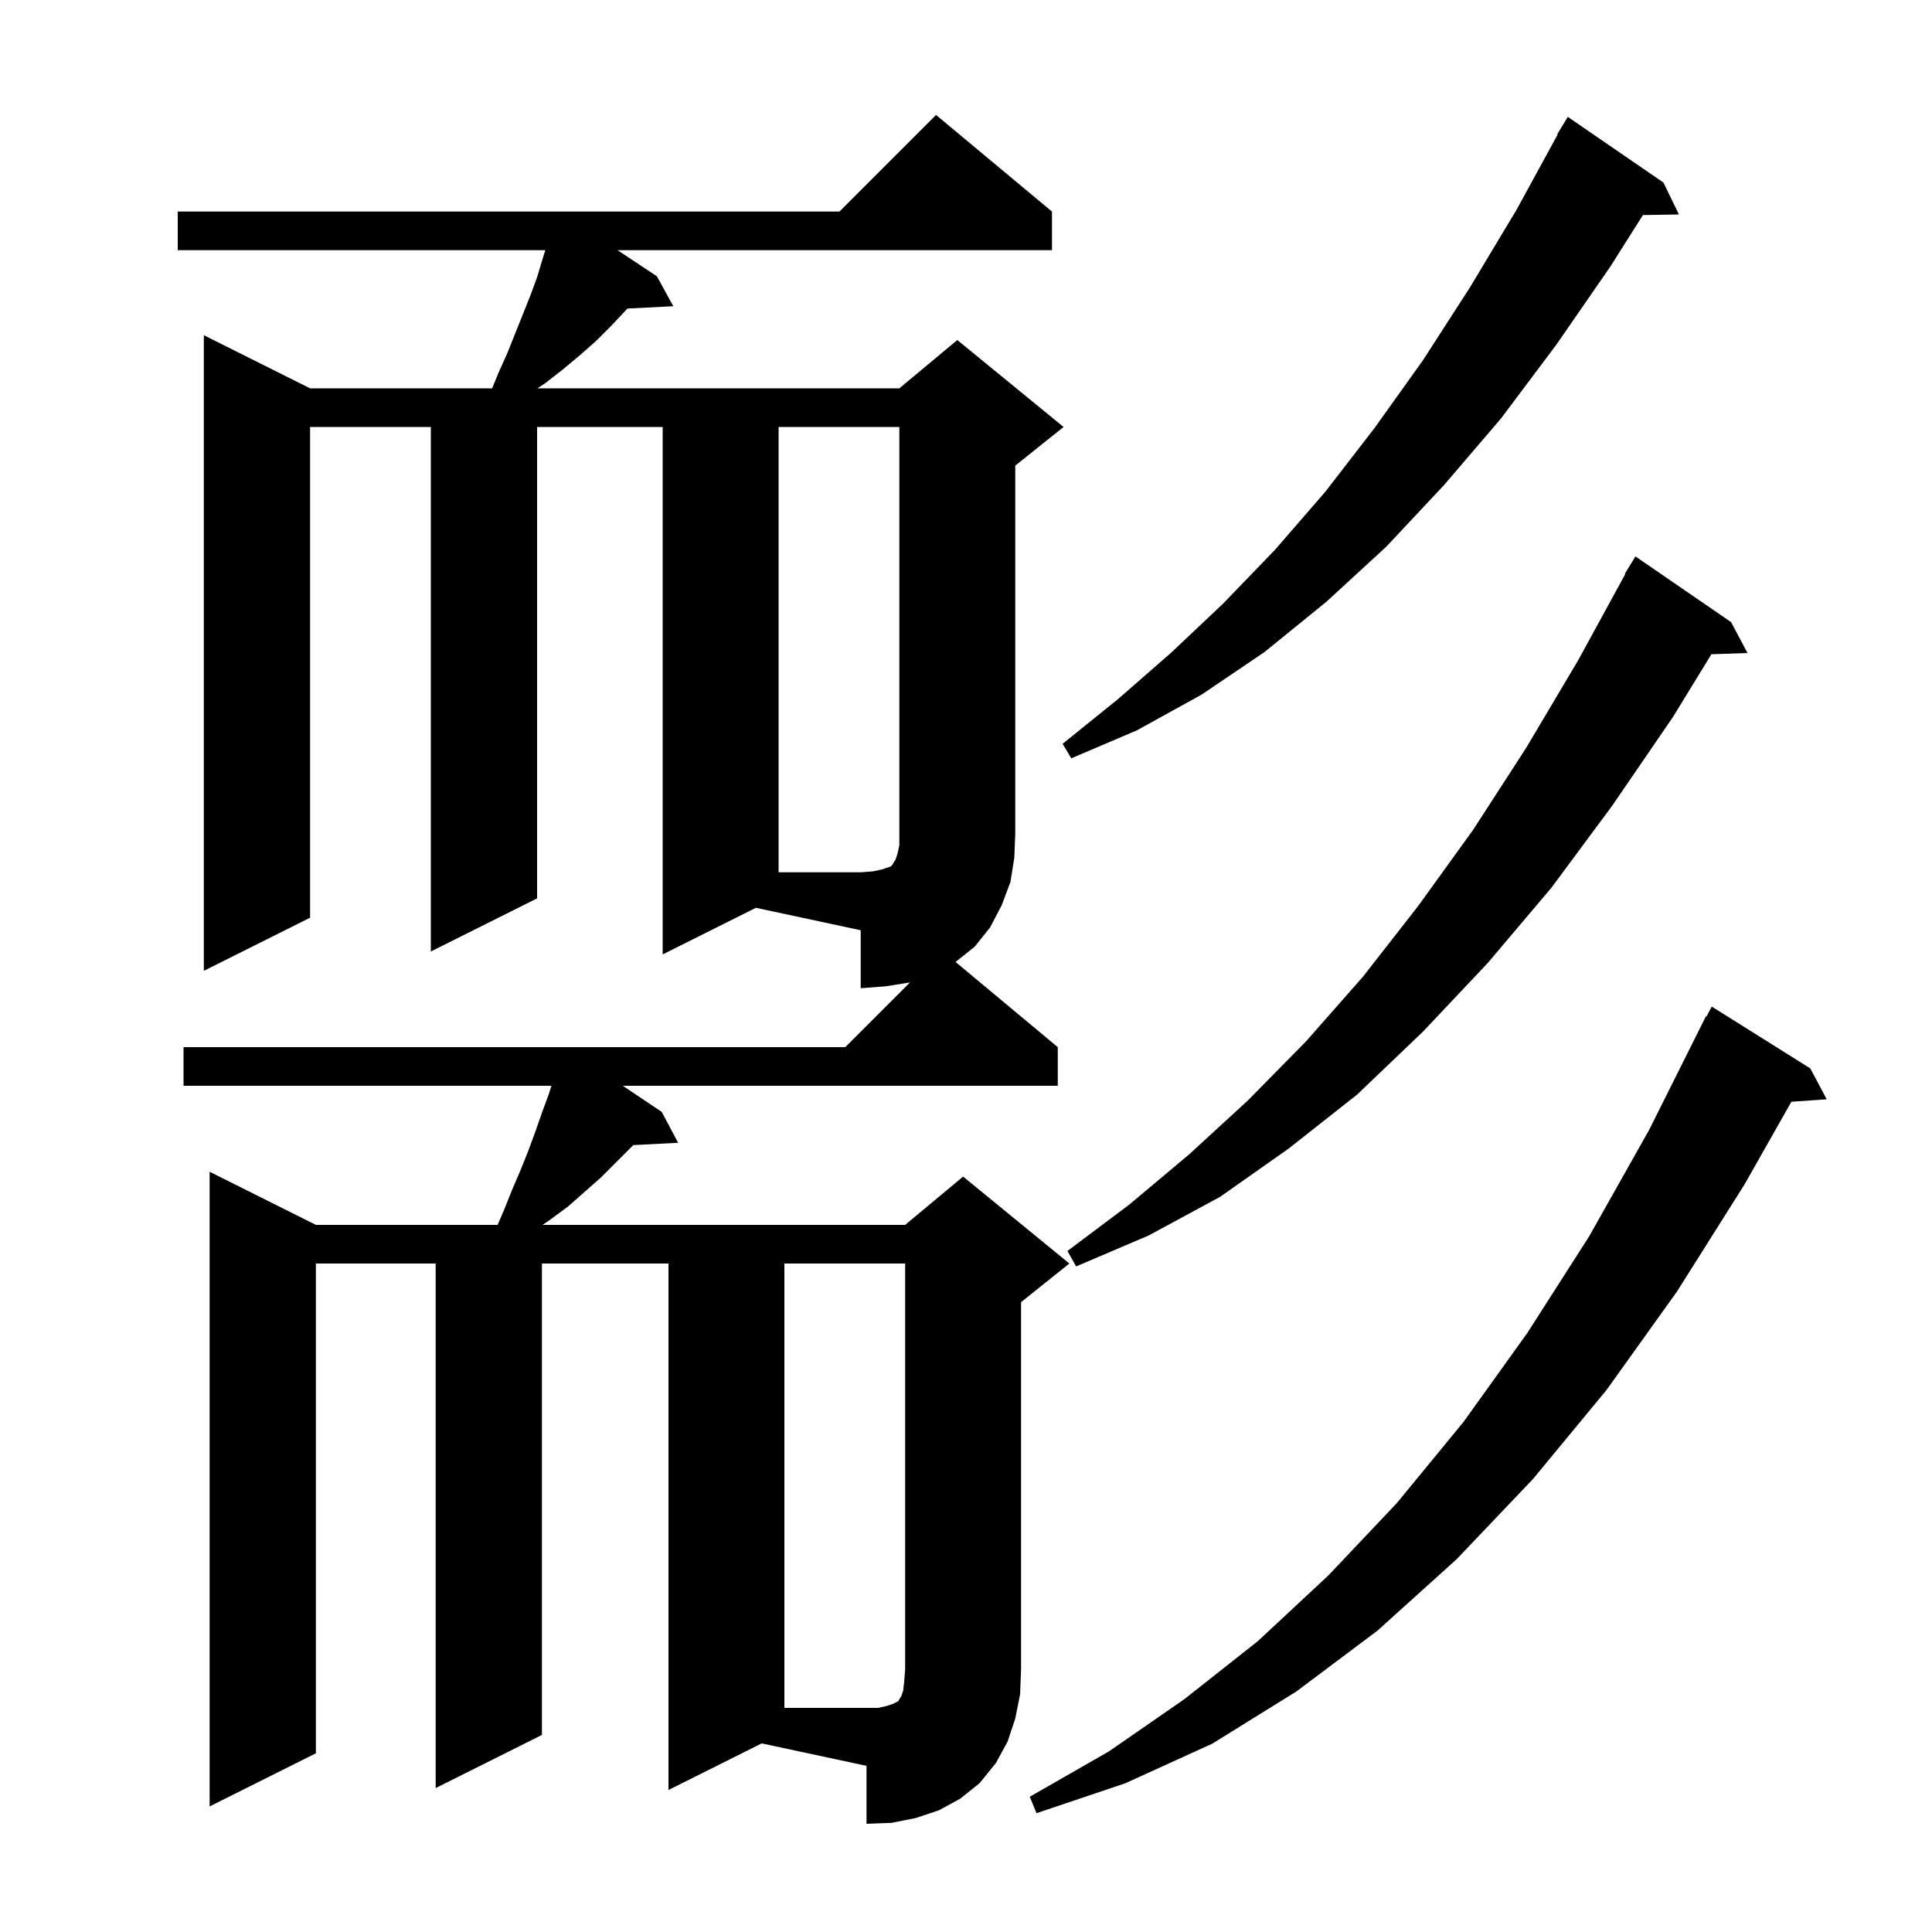 <svg xmlns="http://www.w3.org/2000/svg" xmlns:xlink="http://www.w3.org/1999/xlink" version="1.1" baseProfile="full" viewBox="0 0 200 200" width="200" height="200"><g fill="currentColor"><path d="M 105.1 177.9 L 104.3 180.3 L 103.1 182.5 L 101.4 184.6 L 99.4 186.2 L 97.2 187.4 L 94.8 188.2 L 92.3 188.7 L 89.7 188.8 L 89.7 182.8 L 78.85 180.475 L 69.2 185.3 L 69.2 130.8 L 56.1 130.8 L 56.1 179.6 L 45.1 185.1 L 45.1 130.8 L 32.7 130.8 L 32.7 181.5 L 21.7 187.0 L 21.7 121.3 L 32.7 126.8 L 51.514 126.8 L 52.2 125.2 L 53.0 123.2 L 53.9 121.1 L 54.7 119.1 L 55.4 117.2 L 56.1 115.2 L 56.8 113.3 L 57.084 112.4 L 19.0 112.4 L 19.0 108.4 L 87.5 108.4 L 94.2 101.7 L 91.7 102.1 L 89.1 102.3 L 89.1 96.3 L 78.25 93.975 L 68.6 98.8 L 68.6 44.2 L 55.6 44.2 L 55.6 93.0 L 44.6 98.5 L 44.6 44.2 L 32.1 44.2 L 32.1 95.0 L 21.1 100.5 L 21.1 34.7 L 32.1 40.2 L 50.945 40.2 L 51.6 38.6 L 52.5 36.6 L 54.9 30.6 L 55.6 28.7 L 56.2 26.7 L 56.453 25.9 L 18.4 25.9 L 18.4 21.9 L 86.9 21.9 L 96.9 11.9 L 108.9 21.9 L 108.9 25.9 L 63.93 25.9 L 68.0 28.6 L 69.7 31.7 L 64.955 31.941 L 63.3 33.7 L 61.7 35.3 L 60.0 36.8 L 58.2 38.3 L 56.4 39.7 L 55.631 40.2 L 93.1 40.2 L 99.1 35.2 L 110.1 44.2 L 105.1 48.2 L 105.1 86.3 L 105.0 88.8 L 104.6 91.3 L 103.7 93.7 L 102.5 96.0 L 100.9 98.0 L 98.92 99.584 L 109.5 108.4 L 109.5 112.4 L 64.47 112.4 L 68.5 115.1 L 70.2 118.3 L 65.553 118.54 L 65.5 118.6 L 62.2 121.9 L 58.8 124.9 L 56.9 126.3 L 56.169 126.8 L 93.7 126.8 L 99.7 121.8 L 110.7 130.8 L 105.7 134.8 L 105.7 172.8 L 105.6 175.4 Z M 187.4 110.6 L 189.1 113.8 L 185.444 114.052 L 180.6 122.6 L 173.6 133.7 L 166.3 143.9 L 158.7 153.1 L 150.8 161.4 L 142.6 168.8 L 134.2 175.1 L 125.5 180.5 L 116.5 184.6 L 107.3 187.7 L 106.6 186.0 L 114.8 181.3 L 122.6 175.9 L 130.2 169.9 L 137.5 163.1 L 144.6 155.6 L 151.5 147.2 L 158.1 138.0 L 164.5 128.0 L 170.7 117.0 L 176.6 105.2 L 176.658 105.229 L 177.2 104.2 Z M 179.2 64.4 L 180.9 67.6 L 177.163 67.727 L 173.2 74.2 L 166.9 83.4 L 160.6 91.9 L 154.0 99.7 L 147.3 106.8 L 140.5 113.3 L 133.4 118.9 L 126.3 123.9 L 118.9 127.9 L 111.4 131.1 L 110.5 129.5 L 116.9 124.7 L 123.1 119.5 L 129.2 113.9 L 135.2 107.8 L 141.1 101.1 L 146.8 93.8 L 152.5 85.9 L 158.0 77.4 L 163.4 68.3 L 168.25 59.423 L 168.2 59.4 L 169.3 57.6 Z M 172.2 18.9 L 173.8 22.2 L 170.073 22.264 L 166.7 27.6 L 161.1 35.7 L 155.4 43.3 L 149.5 50.2 L 143.5 56.6 L 137.3 62.3 L 130.9 67.5 L 124.4 71.9 L 117.7 75.6 L 110.9 78.5 L 110.0 77.0 L 115.7 72.4 L 121.2 67.6 L 126.6 62.5 L 132.0 56.9 L 137.2 50.9 L 142.3 44.3 L 147.3 37.3 L 152.2 29.7 L 157.0 21.7 L 161.25 13.923 L 161.2 13.9 L 162.3 12.1 Z M 91.8 176.6 L 92.4 176.4 L 93.0 176.1 L 93.1 175.9 L 93.3 175.6 L 93.5 175.0 L 93.6 174.1 L 93.7 172.8 L 93.7 130.8 L 81.2 130.8 L 81.2 176.8 L 90.9 176.8 Z M 80.6 44.2 L 80.6 90.3 L 89.1 90.3 L 90.4 90.2 L 91.3 90.0 L 92.2 89.7 L 92.4 89.5 L 92.5 89.3 L 92.7 89.0 L 92.9 88.4 L 93.1 87.5 L 93.1 44.2 Z "/></g></svg>